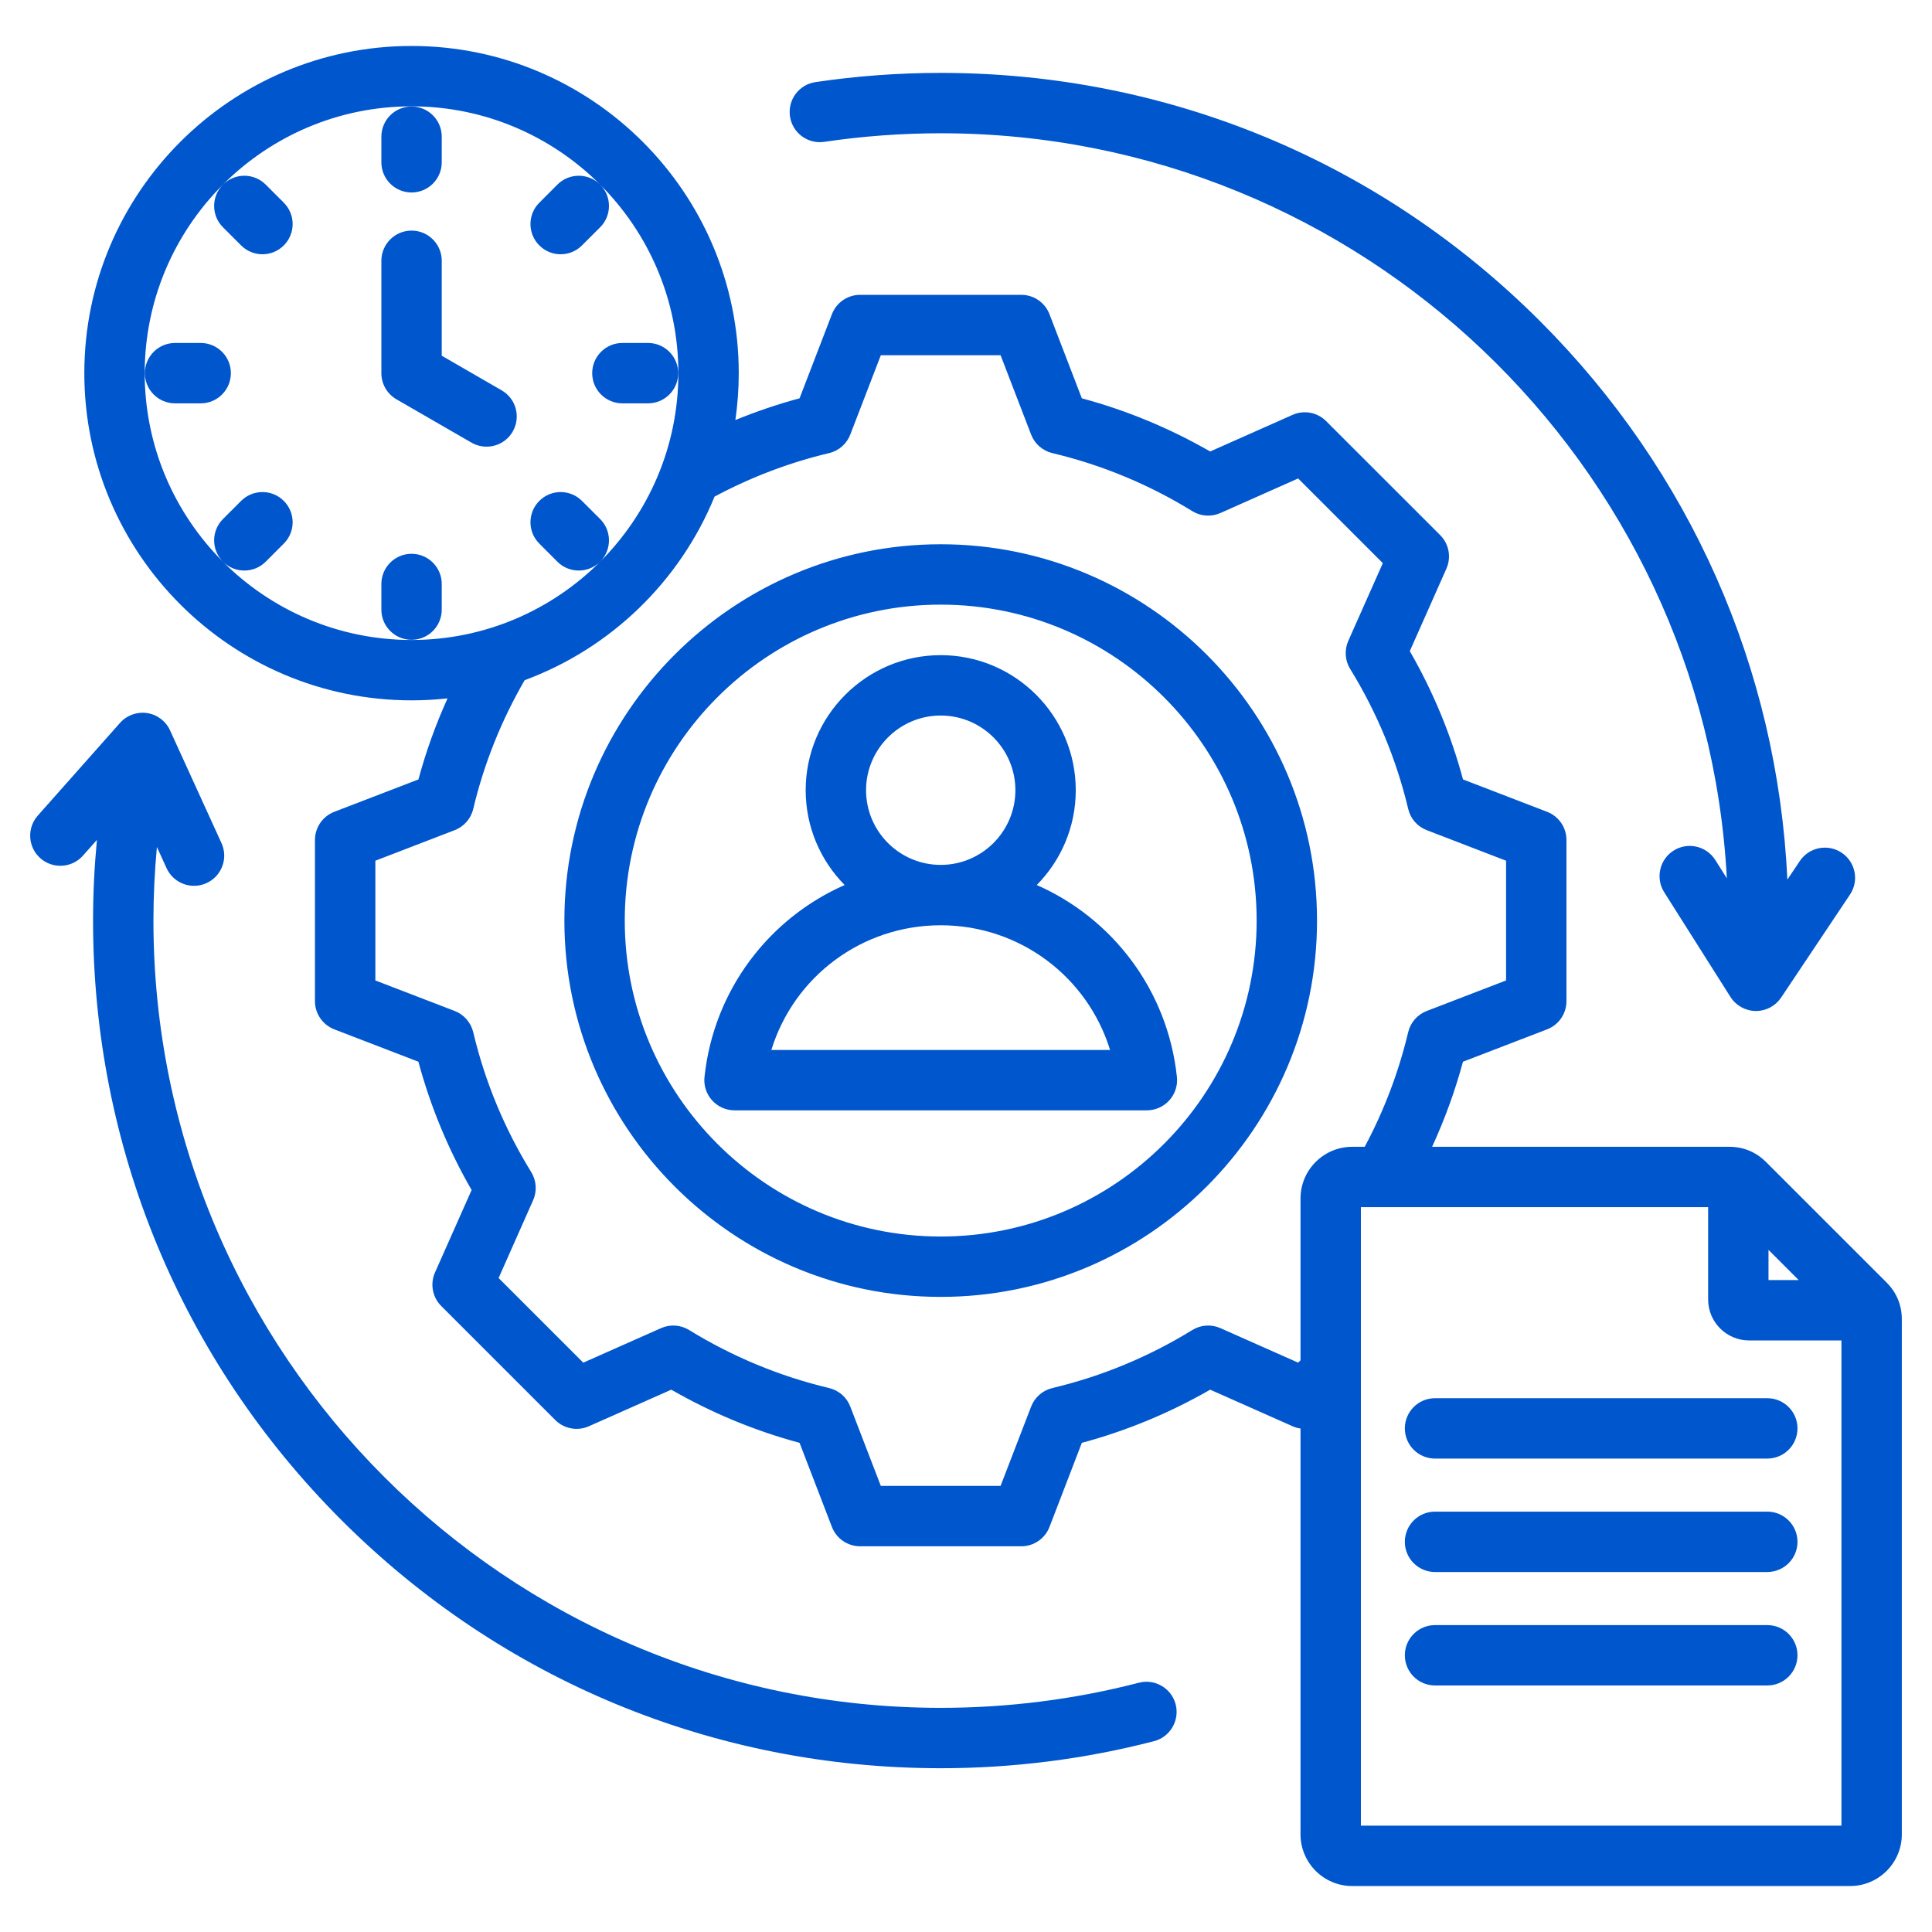 <svg width="48" height="48" viewBox="0 0 48 48" fill="none" xmlns="http://www.w3.org/2000/svg">
<path d="M23.372 13.522C18.216 13.522 14.022 17.716 14.022 22.871C14.022 28.027 18.216 32.221 23.372 32.221C28.527 32.221 32.721 28.027 32.721 22.871C32.721 17.716 28.527 13.522 23.372 13.522ZM23.372 30.721C19.043 30.721 15.522 27.2 15.522 22.871C15.522 18.543 19.043 15.022 23.372 15.022C27.7 15.022 31.221 18.543 31.221 22.871C31.221 27.2 27.7 30.721 23.372 30.721ZM25.758 21.988C26.357 21.382 26.727 20.55 26.727 19.633C26.727 17.783 25.222 16.277 23.372 16.277C21.522 16.277 20.017 17.783 20.017 19.633C20.017 20.55 20.387 21.382 20.985 21.988C19.107 22.815 17.734 24.594 17.503 26.756C17.48 26.968 17.549 27.179 17.691 27.337C17.833 27.495 18.036 27.586 18.249 27.586H28.494C28.707 27.586 28.91 27.495 29.052 27.337C29.194 27.179 29.263 26.968 29.24 26.756C29.009 24.594 27.637 22.815 25.758 21.988ZM21.517 19.633C21.517 18.61 22.349 17.777 23.372 17.777C24.395 17.777 25.227 18.61 25.227 19.633C25.227 20.656 24.395 21.488 23.372 21.488C22.349 21.488 21.517 20.656 21.517 19.633ZM19.164 26.086C19.722 24.272 21.404 22.988 23.372 22.988C25.339 22.988 27.021 24.272 27.579 26.086H19.164ZM12.738 10.722C12.6 10.963 12.347 11.097 12.088 11.097C11.961 11.097 11.832 11.065 11.714 10.997L9.85 9.921C9.618 9.787 9.475 9.539 9.475 9.271V6.479C9.475 6.065 9.811 5.729 10.225 5.729C10.639 5.729 10.975 6.065 10.975 6.479V8.838L12.464 9.698C12.823 9.905 12.945 10.363 12.738 10.722ZM9.475 4.032V3.396C9.475 2.981 9.811 2.646 10.225 2.646C10.639 2.646 10.975 2.981 10.975 3.396V4.032C10.975 4.447 10.639 4.782 10.225 4.782C9.811 4.782 9.475 4.447 9.475 4.032ZM13.399 6.097C13.106 5.804 13.106 5.329 13.399 5.037L13.849 4.586C14.142 4.293 14.617 4.293 14.91 4.586C15.203 4.879 15.203 5.354 14.91 5.647L14.459 6.097C14.313 6.244 14.121 6.317 13.929 6.317C13.737 6.317 13.545 6.244 13.399 6.097ZM14.91 13.956C14.763 14.102 14.571 14.175 14.379 14.175C14.187 14.175 13.995 14.102 13.849 13.956L13.399 13.505C13.106 13.213 13.106 12.738 13.399 12.445C13.691 12.152 14.166 12.152 14.459 12.445L14.91 12.895C15.203 13.188 15.203 13.663 14.91 13.956ZM7.051 12.445C7.344 12.738 7.344 13.213 7.051 13.505L6.601 13.956C6.454 14.102 6.262 14.175 6.07 14.175C5.878 14.175 5.686 14.102 5.54 13.956C5.247 13.663 5.247 13.188 5.54 12.895L5.99 12.445C6.283 12.152 6.758 12.152 7.051 12.445ZM7.051 5.036C7.344 5.329 7.344 5.804 7.051 6.097C6.905 6.244 6.713 6.317 6.521 6.317C6.329 6.317 6.137 6.244 5.99 6.097L5.54 5.647C5.247 5.354 5.247 4.879 5.54 4.586C5.833 4.293 6.308 4.293 6.601 4.586L7.051 5.036ZM15.463 8.521H16.1C16.514 8.521 16.85 8.857 16.85 9.271C16.85 9.685 16.514 10.021 16.1 10.021H15.463C15.049 10.021 14.713 9.685 14.713 9.271C14.713 8.857 15.049 8.521 15.463 8.521ZM10.975 14.509V15.146C10.975 15.56 10.639 15.896 10.225 15.896C9.811 15.896 9.475 15.56 9.475 15.146V14.509C9.475 14.095 9.811 13.759 10.225 13.759C10.639 13.759 10.975 14.095 10.975 14.509ZM4.986 10.021H4.349C3.935 10.021 3.599 9.685 3.599 9.271C3.599 8.857 3.935 8.521 4.349 8.521H4.986C5.401 8.521 5.736 8.857 5.736 9.271C5.736 9.685 5.401 10.021 4.986 10.021ZM46.874 31.866L43.875 28.868C43.629 28.622 43.315 28.492 42.967 28.492H35.58C35.894 27.81 36.151 27.104 36.347 26.378L38.437 25.574C38.727 25.462 38.918 25.184 38.918 24.874V20.869C38.918 20.558 38.727 20.28 38.437 20.169L36.348 19.365C36.047 18.249 35.604 17.18 35.026 16.177L35.935 14.129C36.061 13.846 36 13.514 35.78 13.294L32.948 10.463C32.729 10.243 32.397 10.182 32.114 10.307L30.066 11.217C29.062 10.64 27.994 10.196 26.878 9.896L26.074 7.806C25.962 7.516 25.684 7.325 25.374 7.325H21.369C21.059 7.325 20.781 7.516 20.669 7.806L19.865 9.896C19.322 10.042 18.79 10.223 18.27 10.436C18.325 10.056 18.354 9.667 18.354 9.271C18.354 4.788 14.707 1.142 10.225 1.142C5.742 1.142 2.095 4.788 2.095 9.271C2.095 13.753 5.742 17.4 10.225 17.4C10.527 17.4 10.825 17.383 11.119 17.351C10.825 18.002 10.582 18.674 10.396 19.365L8.306 20.169C8.017 20.28 7.825 20.559 7.825 20.869V24.874C7.825 25.184 8.017 25.462 8.306 25.574L10.395 26.378C10.696 27.494 11.139 28.563 11.717 29.566L10.808 31.613C10.682 31.897 10.743 32.229 10.963 32.448L13.795 35.28C14.014 35.499 14.346 35.561 14.63 35.435L16.678 34.526C17.681 35.103 18.75 35.546 19.865 35.847L20.669 37.937C20.781 38.226 21.059 38.417 21.369 38.417H25.374C25.684 38.417 25.963 38.226 26.074 37.937L26.878 35.847C27.994 35.547 29.063 35.103 30.067 34.526L32.114 35.435C32.178 35.464 32.244 35.481 32.311 35.491V45.574C32.311 46.282 32.887 46.858 33.595 46.858H45.966C46.674 46.858 47.25 46.282 47.25 45.574V32.774C47.25 32.426 47.12 32.112 46.874 31.866ZM43.938 31.053L44.689 31.803H43.938V31.053ZM3.595 9.271C3.595 5.616 6.569 2.642 10.225 2.642C13.88 2.642 16.854 5.616 16.854 9.271C16.854 12.926 13.88 15.9 10.225 15.9C6.569 15.9 3.595 12.926 3.595 9.271ZM32.311 29.776V33.796L32.252 33.855L30.321 32.997C30.095 32.897 29.834 32.914 29.623 33.044C28.544 33.709 27.373 34.194 26.144 34.486C25.904 34.544 25.707 34.716 25.618 34.947L24.859 36.917H21.884L21.125 34.946C21.037 34.715 20.84 34.543 20.599 34.486C19.37 34.193 18.2 33.708 17.121 33.044C16.91 32.914 16.649 32.897 16.424 32.997L14.491 33.855L12.388 31.752L13.245 29.82C13.346 29.594 13.328 29.333 13.199 29.122C12.534 28.044 12.049 26.874 11.757 25.644C11.699 25.403 11.527 25.206 11.296 25.117L9.326 24.359V21.384L11.297 20.625C11.527 20.536 11.7 20.339 11.757 20.099C12.024 18.975 12.455 17.9 13.035 16.899C15.174 16.109 16.893 14.443 17.753 12.338C18.653 11.857 19.608 11.492 20.599 11.257C20.84 11.2 21.037 11.027 21.125 10.797L21.884 8.825H24.859L25.618 10.797C25.707 11.027 25.904 11.2 26.144 11.257C27.373 11.549 28.543 12.034 29.622 12.699C29.833 12.829 30.094 12.846 30.32 12.746L32.252 11.887L34.356 13.991L33.498 15.922C33.398 16.148 33.415 16.41 33.545 16.62C34.209 17.699 34.694 18.869 34.987 20.099C35.044 20.34 35.216 20.537 35.447 20.625L37.418 21.384V24.359L35.446 25.118C35.216 25.206 35.043 25.403 34.986 25.644C34.75 26.636 34.387 27.592 33.906 28.492H33.595C32.887 28.492 32.311 29.068 32.311 29.776ZM33.811 45.358V29.992H42.438V32.286C42.438 32.847 42.895 33.303 43.456 33.303H45.75V45.358H33.811V45.358ZM44.658 38.306C44.658 38.721 44.322 39.056 43.908 39.056H35.653C35.238 39.056 34.903 38.721 34.903 38.306C34.903 37.892 35.238 37.556 35.653 37.556H43.908C44.322 37.556 44.658 37.892 44.658 38.306ZM44.658 41.125C44.658 41.539 44.322 41.875 43.908 41.875H35.653C35.238 41.875 34.903 41.539 34.903 41.125C34.903 40.711 35.238 40.375 35.653 40.375H43.908C44.322 40.375 44.658 40.711 44.658 41.125ZM44.658 35.488C44.658 35.902 44.322 36.238 43.908 36.238H35.653C35.238 36.238 34.903 35.902 34.903 35.488C34.903 35.074 35.238 34.738 35.653 34.738H43.908C44.322 34.738 44.658 35.074 44.658 35.488ZM29.209 42.344C29.312 42.745 29.072 43.155 28.671 43.259C26.949 43.705 25.166 43.931 23.372 43.931C17.746 43.931 12.458 41.741 8.48 37.763C4.502 33.785 2.312 28.497 2.312 22.871C2.312 22.201 2.345 21.532 2.408 20.867L2.061 21.258C1.786 21.568 1.312 21.596 1.002 21.322C0.692 21.047 0.664 20.573 0.939 20.263L2.982 17.96C3.15 17.77 3.403 17.679 3.654 17.716C3.905 17.753 4.12 17.916 4.225 18.146L5.503 20.947C5.675 21.323 5.509 21.768 5.132 21.94C5.031 21.986 4.926 22.008 4.821 22.008C4.537 22.008 4.265 21.845 4.139 21.57L3.898 21.043C3.842 21.65 3.812 22.26 3.812 22.871C3.812 33.657 12.586 42.431 23.372 42.431C25.04 42.431 26.696 42.221 28.295 41.807C28.695 41.703 29.105 41.944 29.209 42.344ZM19.627 2.892C19.566 2.482 19.849 2.101 20.259 2.04C21.282 1.888 22.329 1.811 23.372 1.811C28.997 1.811 34.286 4.002 38.263 7.98C42 11.716 44.159 16.61 44.407 21.853L44.716 21.392C44.946 21.048 45.412 20.956 45.756 21.186C46.1 21.416 46.193 21.882 45.962 22.226L44.251 24.785C44.111 24.993 43.877 25.118 43.627 25.118C43.624 25.118 43.621 25.118 43.618 25.118C43.364 25.114 43.129 24.983 42.993 24.769L41.347 22.168C41.126 21.818 41.23 21.354 41.58 21.133C41.93 20.911 42.393 21.016 42.615 21.365L42.903 21.821C42.355 11.522 33.804 3.311 23.372 3.311C22.403 3.311 21.429 3.383 20.478 3.524C20.069 3.585 19.687 3.302 19.627 2.892Z" fill="#0056CD"/>
</svg>
